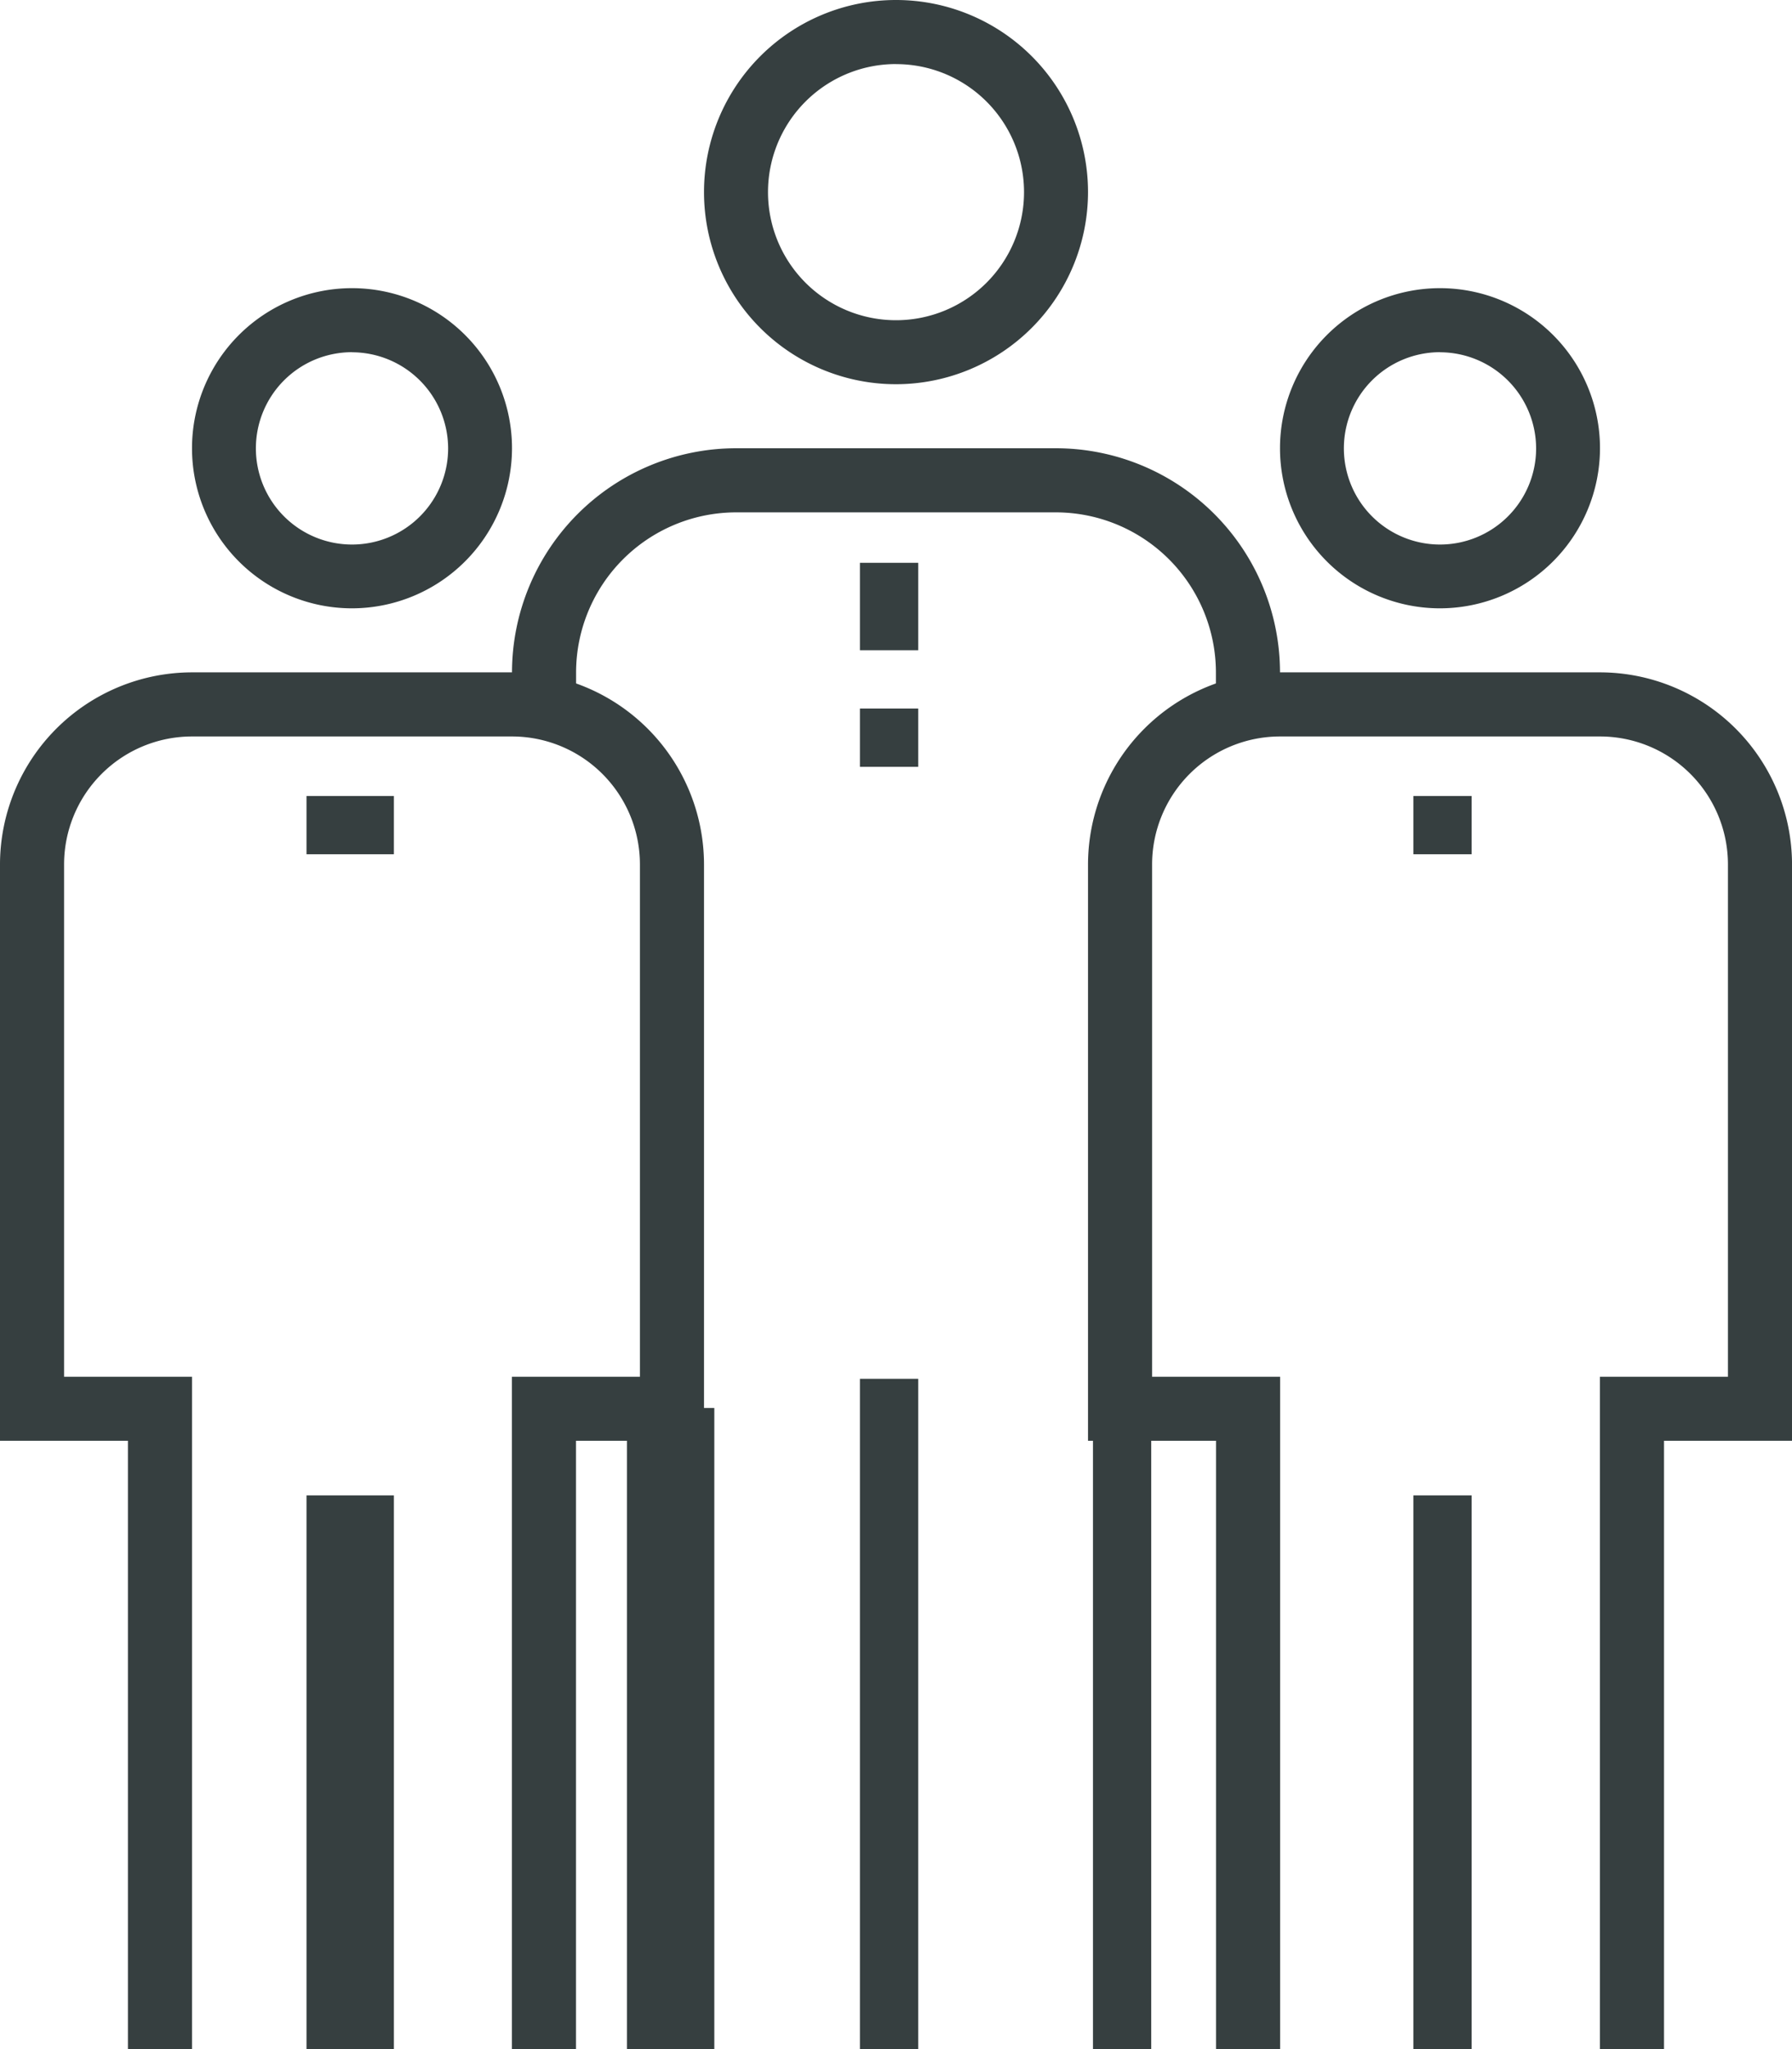<svg xmlns="http://www.w3.org/2000/svg" width="61.523" height="70.313" viewBox="0 0 61.523 70.313"><defs><style>.a{fill:#363f40;}</style></defs><g transform="translate(29.663 47.241)"><rect class="a" width="2" height="23" transform="translate(-0.14 0.071)"/></g><g transform="translate(24.17)"><path class="a" d="M28.592,13.184a6.592,6.592,0,1,1,6.592-6.592A6.6,6.6,0,0,1,28.592,13.184Zm0-10.986a4.395,4.395,0,1,0,4.395,4.395A4.393,4.393,0,0,0,28.592,2.2Z" transform="translate(-22)"/></g><g transform="translate(17.578 15.381)"><path class="a" d="M42.367,22.789h-2.2v-1.1A5.5,5.5,0,0,0,34.677,16.2H23.69A5.5,5.5,0,0,0,18.2,21.69v1.1H16v-1.1A7.7,7.7,0,0,1,23.69,14H34.677a7.7,7.7,0,0,1,7.69,7.69Z" transform="translate(-16 -14)"/></g><g transform="translate(10.986 51.636)"><rect class="a" width="3" height="19" transform="translate(-0.463 -0.323)"/></g><g transform="translate(6.592 9.888)"><path class="a" d="M11.493,19.986a5.493,5.493,0,1,1,5.493-5.493A5.5,5.5,0,0,1,11.493,19.986Zm0-8.789a3.3,3.3,0,1,0,3.3,3.3A3.306,3.306,0,0,0,11.493,11.2Z" transform="translate(-6 -9)"/></g><g transform="translate(0 23.071)"><path class="a" d="M19.775,68.241h-2.2V45.17h4.395V27.592A4.393,4.393,0,0,0,17.578,23.2H6.592A4.393,4.393,0,0,0,2.2,27.592V45.17H6.592V68.241h-2.2V47.367H0V27.592A6.6,6.6,0,0,1,6.592,21H17.578a6.6,6.6,0,0,1,6.592,6.592V47.367H19.775Z" transform="translate(0 -21)"/></g><g transform="translate(48.34 51.636)"><rect class="a" width="2" height="19" transform="translate(0.184 -0.323)"/></g><g transform="translate(43.945 9.888)"><path class="a" d="M45.493,19.986a5.493,5.493,0,1,1,5.493-5.493A5.5,5.5,0,0,1,45.493,19.986Zm0-8.789a3.3,3.3,0,1,0,3.3,3.3A3.306,3.306,0,0,0,45.493,11.2Z" transform="translate(-40 -9)"/></g><g transform="translate(37.354 23.071)"><path class="a" d="M53.775,68.241h-2.2V45.17h4.395V27.592A4.393,4.393,0,0,0,51.578,23.2H40.592A4.393,4.393,0,0,0,36.2,27.592V45.17h4.395V68.241h-2.2V47.367H34V27.592A6.6,6.6,0,0,1,40.592,21H51.578a6.6,6.6,0,0,1,6.592,6.592V47.367H53.775Z" transform="translate(-34 -21)"/></g><g transform="translate(29.663 19.775)"><rect class="a" width="2" height="3" transform="translate(-0.14 -0.463)"/></g><g transform="translate(29.663 24.17)"><rect class="a" width="2" height="2" transform="translate(-0.14 0.143)"/></g><g transform="translate(48.34 27.466)"><rect class="a" width="2" height="2" transform="translate(0.184 -0.153)"/></g><g transform="translate(10.986 27.466)"><rect class="a" width="3" height="2" transform="translate(-0.463 -0.153)"/></g><g transform="translate(21.973 48.34)"><rect class="a" width="3" height="22" transform="translate(-0.449 -0.027)"/></g><g transform="translate(37.354 48.34)"><rect class="a" width="2" height="22" transform="translate(0.17 -0.027)"/></g></svg>